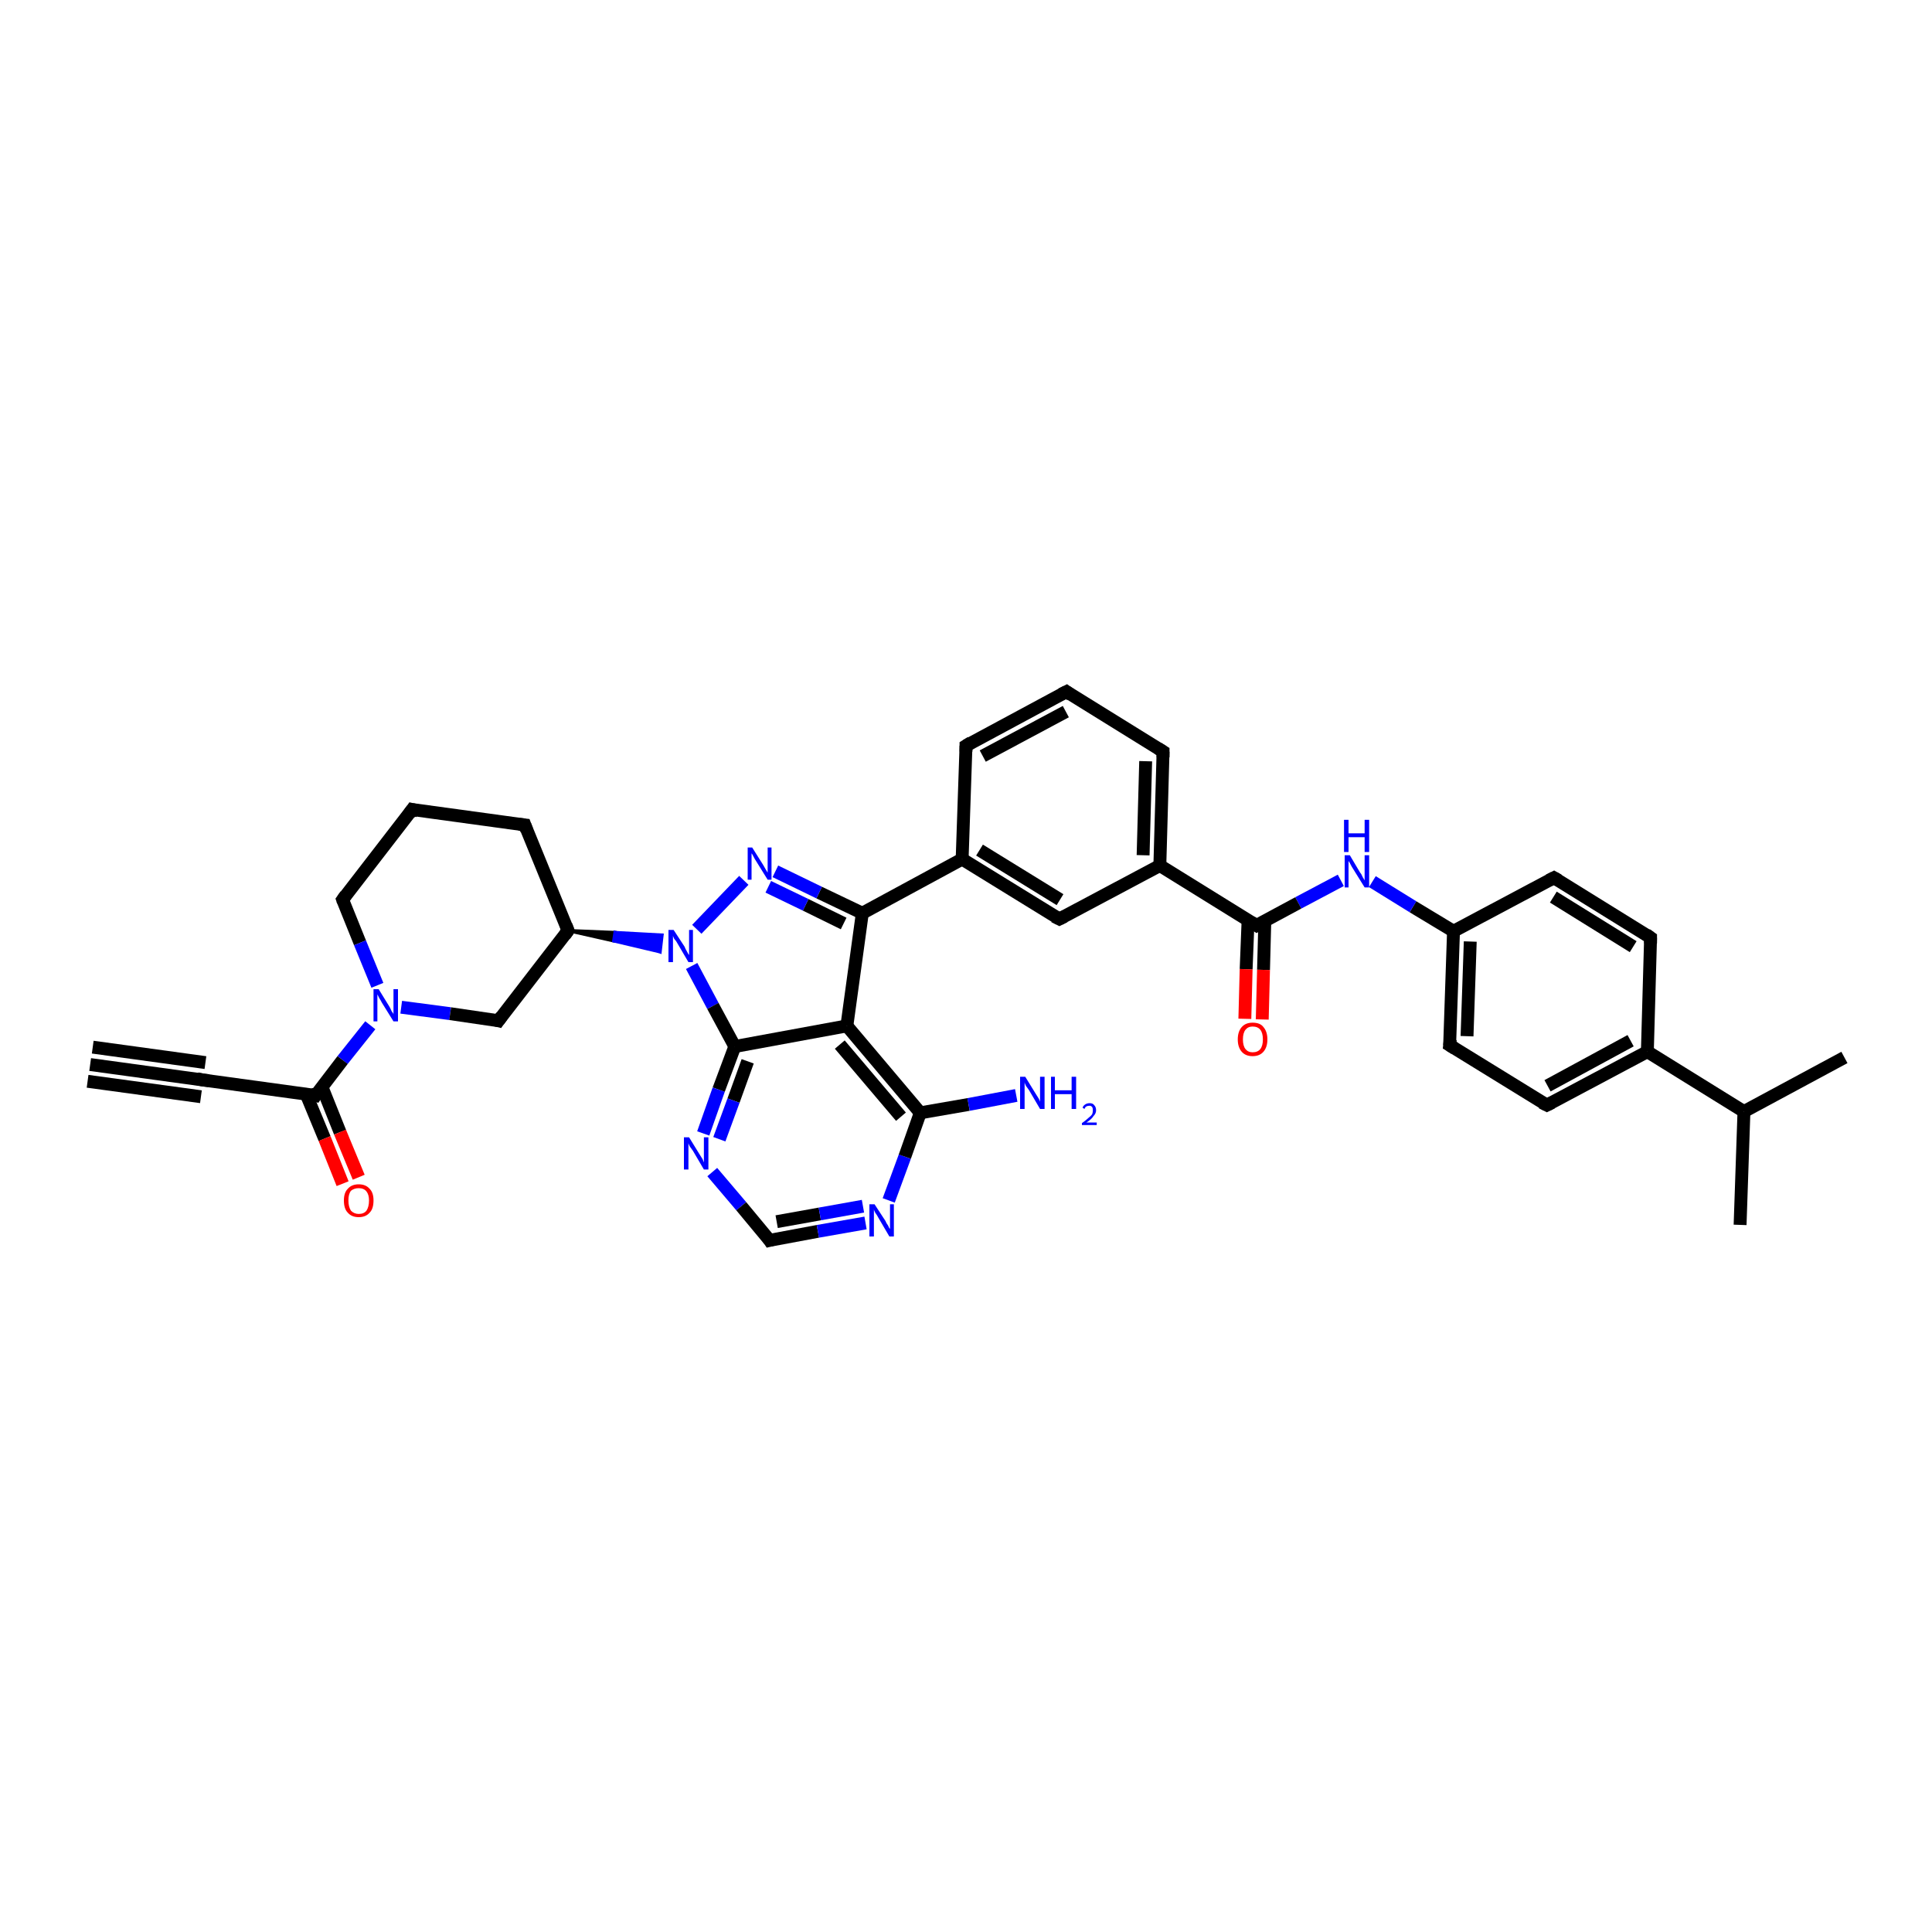 <?xml version='1.0' encoding='iso-8859-1'?>
<svg version='1.1' baseProfile='full'
              xmlns='http://www.w3.org/2000/svg'
                      xmlns:rdkit='http://www.rdkit.org/xml'
                      xmlns:xlink='http://www.w3.org/1999/xlink'
                  xml:space='preserve'
width='300px' height='300px' viewBox='0 0 300 300'>
<!-- END OF HEADER -->
<rect style='opacity:1.0;fill:#FFFFFF;stroke:none' width='300.0' height='300.0' x='0.0' y='0.0'> </rect>
<path class='bond-0 atom-0 atom-1' d='M 270.2,190.2 L 270.8,172.6' style='fill:none;fill-rule:evenodd;stroke:#000000;stroke-width:2.0px;stroke-linecap:butt;stroke-linejoin:miter;stroke-opacity:1' />
<path class='bond-1 atom-1 atom-2' d='M 270.8,172.6 L 286.4,164.2' style='fill:none;fill-rule:evenodd;stroke:#000000;stroke-width:2.0px;stroke-linecap:butt;stroke-linejoin:miter;stroke-opacity:1' />
<path class='bond-2 atom-1 atom-3' d='M 270.8,172.6 L 255.8,163.3' style='fill:none;fill-rule:evenodd;stroke:#000000;stroke-width:2.0px;stroke-linecap:butt;stroke-linejoin:miter;stroke-opacity:1' />
<path class='bond-3 atom-3 atom-4' d='M 255.8,163.3 L 240.2,171.6' style='fill:none;fill-rule:evenodd;stroke:#000000;stroke-width:2.0px;stroke-linecap:butt;stroke-linejoin:miter;stroke-opacity:1' />
<path class='bond-3 atom-3 atom-4' d='M 253.2,161.6 L 240.3,168.6' style='fill:none;fill-rule:evenodd;stroke:#000000;stroke-width:2.0px;stroke-linecap:butt;stroke-linejoin:miter;stroke-opacity:1' />
<path class='bond-4 atom-4 atom-5' d='M 240.2,171.6 L 225.1,162.3' style='fill:none;fill-rule:evenodd;stroke:#000000;stroke-width:2.0px;stroke-linecap:butt;stroke-linejoin:miter;stroke-opacity:1' />
<path class='bond-5 atom-5 atom-6' d='M 225.1,162.3 L 225.7,144.6' style='fill:none;fill-rule:evenodd;stroke:#000000;stroke-width:2.0px;stroke-linecap:butt;stroke-linejoin:miter;stroke-opacity:1' />
<path class='bond-5 atom-5 atom-6' d='M 227.8,160.9 L 228.3,146.2' style='fill:none;fill-rule:evenodd;stroke:#000000;stroke-width:2.0px;stroke-linecap:butt;stroke-linejoin:miter;stroke-opacity:1' />
<path class='bond-6 atom-6 atom-7' d='M 225.7,144.6 L 219.4,140.8' style='fill:none;fill-rule:evenodd;stroke:#000000;stroke-width:2.0px;stroke-linecap:butt;stroke-linejoin:miter;stroke-opacity:1' />
<path class='bond-6 atom-6 atom-7' d='M 219.4,140.8 L 213.1,136.9' style='fill:none;fill-rule:evenodd;stroke:#0000FF;stroke-width:2.0px;stroke-linecap:butt;stroke-linejoin:miter;stroke-opacity:1' />
<path class='bond-7 atom-7 atom-8' d='M 208.2,136.7 L 201.6,140.2' style='fill:none;fill-rule:evenodd;stroke:#0000FF;stroke-width:2.0px;stroke-linecap:butt;stroke-linejoin:miter;stroke-opacity:1' />
<path class='bond-7 atom-7 atom-8' d='M 201.6,140.2 L 195.1,143.7' style='fill:none;fill-rule:evenodd;stroke:#000000;stroke-width:2.0px;stroke-linecap:butt;stroke-linejoin:miter;stroke-opacity:1' />
<path class='bond-8 atom-8 atom-9' d='M 193.8,142.9 L 193.5,150.5' style='fill:none;fill-rule:evenodd;stroke:#000000;stroke-width:2.0px;stroke-linecap:butt;stroke-linejoin:miter;stroke-opacity:1' />
<path class='bond-8 atom-8 atom-9' d='M 193.5,150.5 L 193.3,158.2' style='fill:none;fill-rule:evenodd;stroke:#FF0000;stroke-width:2.0px;stroke-linecap:butt;stroke-linejoin:miter;stroke-opacity:1' />
<path class='bond-8 atom-8 atom-9' d='M 196.4,143.0 L 196.2,150.6' style='fill:none;fill-rule:evenodd;stroke:#000000;stroke-width:2.0px;stroke-linecap:butt;stroke-linejoin:miter;stroke-opacity:1' />
<path class='bond-8 atom-8 atom-9' d='M 196.2,150.6 L 196.0,158.3' style='fill:none;fill-rule:evenodd;stroke:#FF0000;stroke-width:2.0px;stroke-linecap:butt;stroke-linejoin:miter;stroke-opacity:1' />
<path class='bond-9 atom-8 atom-10' d='M 195.1,143.7 L 180.1,134.4' style='fill:none;fill-rule:evenodd;stroke:#000000;stroke-width:2.0px;stroke-linecap:butt;stroke-linejoin:miter;stroke-opacity:1' />
<path class='bond-10 atom-10 atom-11' d='M 180.1,134.4 L 180.6,116.7' style='fill:none;fill-rule:evenodd;stroke:#000000;stroke-width:2.0px;stroke-linecap:butt;stroke-linejoin:miter;stroke-opacity:1' />
<path class='bond-10 atom-10 atom-11' d='M 177.5,132.8 L 177.9,118.2' style='fill:none;fill-rule:evenodd;stroke:#000000;stroke-width:2.0px;stroke-linecap:butt;stroke-linejoin:miter;stroke-opacity:1' />
<path class='bond-11 atom-11 atom-12' d='M 180.6,116.7 L 165.6,107.4' style='fill:none;fill-rule:evenodd;stroke:#000000;stroke-width:2.0px;stroke-linecap:butt;stroke-linejoin:miter;stroke-opacity:1' />
<path class='bond-12 atom-12 atom-13' d='M 165.6,107.4 L 150.0,115.8' style='fill:none;fill-rule:evenodd;stroke:#000000;stroke-width:2.0px;stroke-linecap:butt;stroke-linejoin:miter;stroke-opacity:1' />
<path class='bond-12 atom-12 atom-13' d='M 165.5,110.5 L 152.6,117.4' style='fill:none;fill-rule:evenodd;stroke:#000000;stroke-width:2.0px;stroke-linecap:butt;stroke-linejoin:miter;stroke-opacity:1' />
<path class='bond-13 atom-13 atom-14' d='M 150.0,115.8 L 149.4,133.4' style='fill:none;fill-rule:evenodd;stroke:#000000;stroke-width:2.0px;stroke-linecap:butt;stroke-linejoin:miter;stroke-opacity:1' />
<path class='bond-14 atom-14 atom-15' d='M 149.4,133.4 L 164.5,142.7' style='fill:none;fill-rule:evenodd;stroke:#000000;stroke-width:2.0px;stroke-linecap:butt;stroke-linejoin:miter;stroke-opacity:1' />
<path class='bond-14 atom-14 atom-15' d='M 152.1,132.0 L 164.6,139.7' style='fill:none;fill-rule:evenodd;stroke:#000000;stroke-width:2.0px;stroke-linecap:butt;stroke-linejoin:miter;stroke-opacity:1' />
<path class='bond-15 atom-14 atom-16' d='M 149.4,133.4 L 133.9,141.8' style='fill:none;fill-rule:evenodd;stroke:#000000;stroke-width:2.0px;stroke-linecap:butt;stroke-linejoin:miter;stroke-opacity:1' />
<path class='bond-16 atom-16 atom-17' d='M 133.9,141.8 L 127.2,138.6' style='fill:none;fill-rule:evenodd;stroke:#000000;stroke-width:2.0px;stroke-linecap:butt;stroke-linejoin:miter;stroke-opacity:1' />
<path class='bond-16 atom-16 atom-17' d='M 127.2,138.6 L 120.4,135.3' style='fill:none;fill-rule:evenodd;stroke:#0000FF;stroke-width:2.0px;stroke-linecap:butt;stroke-linejoin:miter;stroke-opacity:1' />
<path class='bond-16 atom-16 atom-17' d='M 131.0,143.4 L 125.1,140.5' style='fill:none;fill-rule:evenodd;stroke:#000000;stroke-width:2.0px;stroke-linecap:butt;stroke-linejoin:miter;stroke-opacity:1' />
<path class='bond-16 atom-16 atom-17' d='M 125.1,140.5 L 119.3,137.7' style='fill:none;fill-rule:evenodd;stroke:#0000FF;stroke-width:2.0px;stroke-linecap:butt;stroke-linejoin:miter;stroke-opacity:1' />
<path class='bond-17 atom-17 atom-18' d='M 115.5,136.7 L 108.2,144.3' style='fill:none;fill-rule:evenodd;stroke:#0000FF;stroke-width:2.0px;stroke-linecap:butt;stroke-linejoin:miter;stroke-opacity:1' />
<path class='bond-18 atom-19 atom-18' d='M 88.2,144.5 L 95.5,144.8 L 95.3,146.1 Z' style='fill:#000000;fill-rule:evenodd;fill-opacity:1;stroke:#000000;stroke-width:0.5px;stroke-linecap:butt;stroke-linejoin:miter;stroke-opacity:1;' />
<path class='bond-18 atom-19 atom-18' d='M 95.5,144.8 L 102.5,147.8 L 102.8,145.2 Z' style='fill:#0000FF;fill-rule:evenodd;fill-opacity:1;stroke:#0000FF;stroke-width:0.5px;stroke-linecap:butt;stroke-linejoin:miter;stroke-opacity:1;' />
<path class='bond-18 atom-19 atom-18' d='M 95.5,144.8 L 95.3,146.1 L 102.5,147.8 Z' style='fill:#0000FF;fill-rule:evenodd;fill-opacity:1;stroke:#0000FF;stroke-width:0.5px;stroke-linecap:butt;stroke-linejoin:miter;stroke-opacity:1;' />
<path class='bond-19 atom-19 atom-20' d='M 88.2,144.5 L 81.5,128.1' style='fill:none;fill-rule:evenodd;stroke:#000000;stroke-width:2.0px;stroke-linecap:butt;stroke-linejoin:miter;stroke-opacity:1' />
<path class='bond-20 atom-20 atom-21' d='M 81.5,128.1 L 64.0,125.7' style='fill:none;fill-rule:evenodd;stroke:#000000;stroke-width:2.0px;stroke-linecap:butt;stroke-linejoin:miter;stroke-opacity:1' />
<path class='bond-21 atom-21 atom-22' d='M 64.0,125.7 L 53.2,139.7' style='fill:none;fill-rule:evenodd;stroke:#000000;stroke-width:2.0px;stroke-linecap:butt;stroke-linejoin:miter;stroke-opacity:1' />
<path class='bond-22 atom-22 atom-23' d='M 53.2,139.7 L 55.9,146.4' style='fill:none;fill-rule:evenodd;stroke:#000000;stroke-width:2.0px;stroke-linecap:butt;stroke-linejoin:miter;stroke-opacity:1' />
<path class='bond-22 atom-22 atom-23' d='M 55.9,146.4 L 58.6,153.0' style='fill:none;fill-rule:evenodd;stroke:#0000FF;stroke-width:2.0px;stroke-linecap:butt;stroke-linejoin:miter;stroke-opacity:1' />
<path class='bond-23 atom-23 atom-24' d='M 62.3,156.4 L 69.9,157.4' style='fill:none;fill-rule:evenodd;stroke:#0000FF;stroke-width:2.0px;stroke-linecap:butt;stroke-linejoin:miter;stroke-opacity:1' />
<path class='bond-23 atom-23 atom-24' d='M 69.9,157.4 L 77.4,158.5' style='fill:none;fill-rule:evenodd;stroke:#000000;stroke-width:2.0px;stroke-linecap:butt;stroke-linejoin:miter;stroke-opacity:1' />
<path class='bond-24 atom-23 atom-25' d='M 57.5,159.2 L 53.2,164.6' style='fill:none;fill-rule:evenodd;stroke:#0000FF;stroke-width:2.0px;stroke-linecap:butt;stroke-linejoin:miter;stroke-opacity:1' />
<path class='bond-24 atom-23 atom-25' d='M 53.2,164.6 L 49.0,170.1' style='fill:none;fill-rule:evenodd;stroke:#000000;stroke-width:2.0px;stroke-linecap:butt;stroke-linejoin:miter;stroke-opacity:1' />
<path class='bond-25 atom-25 atom-26' d='M 47.5,169.8 L 50.4,176.8' style='fill:none;fill-rule:evenodd;stroke:#000000;stroke-width:2.0px;stroke-linecap:butt;stroke-linejoin:miter;stroke-opacity:1' />
<path class='bond-25 atom-25 atom-26' d='M 50.4,176.8 L 53.2,183.8' style='fill:none;fill-rule:evenodd;stroke:#FF0000;stroke-width:2.0px;stroke-linecap:butt;stroke-linejoin:miter;stroke-opacity:1' />
<path class='bond-25 atom-25 atom-26' d='M 50.0,168.8 L 52.8,175.8' style='fill:none;fill-rule:evenodd;stroke:#000000;stroke-width:2.0px;stroke-linecap:butt;stroke-linejoin:miter;stroke-opacity:1' />
<path class='bond-25 atom-25 atom-26' d='M 52.8,175.8 L 55.7,182.8' style='fill:none;fill-rule:evenodd;stroke:#FF0000;stroke-width:2.0px;stroke-linecap:butt;stroke-linejoin:miter;stroke-opacity:1' />
<path class='bond-26 atom-25 atom-27' d='M 49.0,170.1 L 31.5,167.7' style='fill:none;fill-rule:evenodd;stroke:#000000;stroke-width:2.0px;stroke-linecap:butt;stroke-linejoin:miter;stroke-opacity:1' />
<path class='bond-27 atom-27 atom-28' d='M 31.5,167.7 L 14.0,165.3' style='fill:none;fill-rule:evenodd;stroke:#000000;stroke-width:2.0px;stroke-linecap:butt;stroke-linejoin:miter;stroke-opacity:1' />
<path class='bond-27 atom-27 atom-28' d='M 31.2,170.3 L 13.6,167.9' style='fill:none;fill-rule:evenodd;stroke:#000000;stroke-width:2.0px;stroke-linecap:butt;stroke-linejoin:miter;stroke-opacity:1' />
<path class='bond-27 atom-27 atom-28' d='M 31.9,165.0 L 14.4,162.6' style='fill:none;fill-rule:evenodd;stroke:#000000;stroke-width:2.0px;stroke-linecap:butt;stroke-linejoin:miter;stroke-opacity:1' />
<path class='bond-28 atom-18 atom-29' d='M 107.4,150.0 L 110.7,156.2' style='fill:none;fill-rule:evenodd;stroke:#0000FF;stroke-width:2.0px;stroke-linecap:butt;stroke-linejoin:miter;stroke-opacity:1' />
<path class='bond-28 atom-18 atom-29' d='M 110.7,156.2 L 114.1,162.5' style='fill:none;fill-rule:evenodd;stroke:#000000;stroke-width:2.0px;stroke-linecap:butt;stroke-linejoin:miter;stroke-opacity:1' />
<path class='bond-29 atom-29 atom-30' d='M 114.1,162.5 L 111.6,169.2' style='fill:none;fill-rule:evenodd;stroke:#000000;stroke-width:2.0px;stroke-linecap:butt;stroke-linejoin:miter;stroke-opacity:1' />
<path class='bond-29 atom-29 atom-30' d='M 111.6,169.2 L 109.2,176.0' style='fill:none;fill-rule:evenodd;stroke:#0000FF;stroke-width:2.0px;stroke-linecap:butt;stroke-linejoin:miter;stroke-opacity:1' />
<path class='bond-29 atom-29 atom-30' d='M 116.1,164.8 L 113.9,170.9' style='fill:none;fill-rule:evenodd;stroke:#000000;stroke-width:2.0px;stroke-linecap:butt;stroke-linejoin:miter;stroke-opacity:1' />
<path class='bond-29 atom-29 atom-30' d='M 113.9,170.9 L 111.7,176.9' style='fill:none;fill-rule:evenodd;stroke:#0000FF;stroke-width:2.0px;stroke-linecap:butt;stroke-linejoin:miter;stroke-opacity:1' />
<path class='bond-30 atom-30 atom-31' d='M 110.6,182.0 L 115.1,187.3' style='fill:none;fill-rule:evenodd;stroke:#0000FF;stroke-width:2.0px;stroke-linecap:butt;stroke-linejoin:miter;stroke-opacity:1' />
<path class='bond-30 atom-30 atom-31' d='M 115.1,187.3 L 119.5,192.6' style='fill:none;fill-rule:evenodd;stroke:#000000;stroke-width:2.0px;stroke-linecap:butt;stroke-linejoin:miter;stroke-opacity:1' />
<path class='bond-31 atom-31 atom-32' d='M 119.5,192.6 L 127.0,191.2' style='fill:none;fill-rule:evenodd;stroke:#000000;stroke-width:2.0px;stroke-linecap:butt;stroke-linejoin:miter;stroke-opacity:1' />
<path class='bond-31 atom-31 atom-32' d='M 127.0,191.2 L 134.4,189.9' style='fill:none;fill-rule:evenodd;stroke:#0000FF;stroke-width:2.0px;stroke-linecap:butt;stroke-linejoin:miter;stroke-opacity:1' />
<path class='bond-31 atom-31 atom-32' d='M 120.6,189.7 L 127.3,188.5' style='fill:none;fill-rule:evenodd;stroke:#000000;stroke-width:2.0px;stroke-linecap:butt;stroke-linejoin:miter;stroke-opacity:1' />
<path class='bond-31 atom-31 atom-32' d='M 127.3,188.5 L 134.0,187.3' style='fill:none;fill-rule:evenodd;stroke:#0000FF;stroke-width:2.0px;stroke-linecap:butt;stroke-linejoin:miter;stroke-opacity:1' />
<path class='bond-32 atom-32 atom-33' d='M 138.0,186.4 L 140.5,179.6' style='fill:none;fill-rule:evenodd;stroke:#0000FF;stroke-width:2.0px;stroke-linecap:butt;stroke-linejoin:miter;stroke-opacity:1' />
<path class='bond-32 atom-32 atom-33' d='M 140.5,179.6 L 142.9,172.8' style='fill:none;fill-rule:evenodd;stroke:#000000;stroke-width:2.0px;stroke-linecap:butt;stroke-linejoin:miter;stroke-opacity:1' />
<path class='bond-33 atom-33 atom-34' d='M 142.9,172.8 L 150.4,171.5' style='fill:none;fill-rule:evenodd;stroke:#000000;stroke-width:2.0px;stroke-linecap:butt;stroke-linejoin:miter;stroke-opacity:1' />
<path class='bond-33 atom-33 atom-34' d='M 150.4,171.5 L 157.8,170.1' style='fill:none;fill-rule:evenodd;stroke:#0000FF;stroke-width:2.0px;stroke-linecap:butt;stroke-linejoin:miter;stroke-opacity:1' />
<path class='bond-34 atom-33 atom-35' d='M 142.9,172.8 L 131.5,159.3' style='fill:none;fill-rule:evenodd;stroke:#000000;stroke-width:2.0px;stroke-linecap:butt;stroke-linejoin:miter;stroke-opacity:1' />
<path class='bond-34 atom-33 atom-35' d='M 139.9,173.4 L 130.4,162.2' style='fill:none;fill-rule:evenodd;stroke:#000000;stroke-width:2.0px;stroke-linecap:butt;stroke-linejoin:miter;stroke-opacity:1' />
<path class='bond-35 atom-6 atom-36' d='M 225.7,144.6 L 241.3,136.3' style='fill:none;fill-rule:evenodd;stroke:#000000;stroke-width:2.0px;stroke-linecap:butt;stroke-linejoin:miter;stroke-opacity:1' />
<path class='bond-36 atom-36 atom-37' d='M 241.3,136.3 L 256.3,145.6' style='fill:none;fill-rule:evenodd;stroke:#000000;stroke-width:2.0px;stroke-linecap:butt;stroke-linejoin:miter;stroke-opacity:1' />
<path class='bond-36 atom-36 atom-37' d='M 241.2,139.3 L 253.6,147.0' style='fill:none;fill-rule:evenodd;stroke:#000000;stroke-width:2.0px;stroke-linecap:butt;stroke-linejoin:miter;stroke-opacity:1' />
<path class='bond-37 atom-37 atom-3' d='M 256.3,145.6 L 255.8,163.3' style='fill:none;fill-rule:evenodd;stroke:#000000;stroke-width:2.0px;stroke-linecap:butt;stroke-linejoin:miter;stroke-opacity:1' />
<path class='bond-38 atom-15 atom-10' d='M 164.5,142.7 L 180.1,134.4' style='fill:none;fill-rule:evenodd;stroke:#000000;stroke-width:2.0px;stroke-linecap:butt;stroke-linejoin:miter;stroke-opacity:1' />
<path class='bond-39 atom-35 atom-16' d='M 131.5,159.3 L 133.9,141.8' style='fill:none;fill-rule:evenodd;stroke:#000000;stroke-width:2.0px;stroke-linecap:butt;stroke-linejoin:miter;stroke-opacity:1' />
<path class='bond-40 atom-24 atom-19' d='M 77.4,158.5 L 88.2,144.5' style='fill:none;fill-rule:evenodd;stroke:#000000;stroke-width:2.0px;stroke-linecap:butt;stroke-linejoin:miter;stroke-opacity:1' />
<path class='bond-41 atom-35 atom-29' d='M 131.5,159.3 L 114.1,162.5' style='fill:none;fill-rule:evenodd;stroke:#000000;stroke-width:2.0px;stroke-linecap:butt;stroke-linejoin:miter;stroke-opacity:1' />
<path d='M 241.0,171.2 L 240.2,171.6 L 239.4,171.2' style='fill:none;stroke:#000000;stroke-width:2.0px;stroke-linecap:butt;stroke-linejoin:miter;stroke-opacity:1;' />
<path d='M 225.9,162.8 L 225.1,162.3 L 225.2,161.4' style='fill:none;stroke:#000000;stroke-width:2.0px;stroke-linecap:butt;stroke-linejoin:miter;stroke-opacity:1;' />
<path d='M 195.4,143.5 L 195.1,143.7 L 194.3,143.2' style='fill:none;stroke:#000000;stroke-width:2.0px;stroke-linecap:butt;stroke-linejoin:miter;stroke-opacity:1;' />
<path d='M 180.6,117.6 L 180.6,116.7 L 179.8,116.2' style='fill:none;stroke:#000000;stroke-width:2.0px;stroke-linecap:butt;stroke-linejoin:miter;stroke-opacity:1;' />
<path d='M 166.3,107.9 L 165.6,107.4 L 164.8,107.8' style='fill:none;stroke:#000000;stroke-width:2.0px;stroke-linecap:butt;stroke-linejoin:miter;stroke-opacity:1;' />
<path d='M 150.8,115.3 L 150.0,115.8 L 150.0,116.7' style='fill:none;stroke:#000000;stroke-width:2.0px;stroke-linecap:butt;stroke-linejoin:miter;stroke-opacity:1;' />
<path d='M 163.7,142.3 L 164.5,142.7 L 165.3,142.3' style='fill:none;stroke:#000000;stroke-width:2.0px;stroke-linecap:butt;stroke-linejoin:miter;stroke-opacity:1;' />
<path d='M 87.9,143.7 L 88.2,144.5 L 87.7,145.2' style='fill:none;stroke:#000000;stroke-width:2.0px;stroke-linecap:butt;stroke-linejoin:miter;stroke-opacity:1;' />
<path d='M 81.8,128.9 L 81.5,128.1 L 80.6,128.0' style='fill:none;stroke:#000000;stroke-width:2.0px;stroke-linecap:butt;stroke-linejoin:miter;stroke-opacity:1;' />
<path d='M 64.9,125.9 L 64.0,125.7 L 63.5,126.4' style='fill:none;stroke:#000000;stroke-width:2.0px;stroke-linecap:butt;stroke-linejoin:miter;stroke-opacity:1;' />
<path d='M 53.7,139.0 L 53.2,139.7 L 53.3,140.0' style='fill:none;stroke:#000000;stroke-width:2.0px;stroke-linecap:butt;stroke-linejoin:miter;stroke-opacity:1;' />
<path d='M 77.0,158.4 L 77.4,158.5 L 77.9,157.8' style='fill:none;stroke:#000000;stroke-width:2.0px;stroke-linecap:butt;stroke-linejoin:miter;stroke-opacity:1;' />
<path d='M 49.2,169.8 L 49.0,170.1 L 48.2,169.9' style='fill:none;stroke:#000000;stroke-width:2.0px;stroke-linecap:butt;stroke-linejoin:miter;stroke-opacity:1;' />
<path d='M 32.4,167.8 L 31.5,167.7 L 30.6,167.5' style='fill:none;stroke:#000000;stroke-width:2.0px;stroke-linecap:butt;stroke-linejoin:miter;stroke-opacity:1;' />
<path d='M 119.3,192.3 L 119.5,192.6 L 119.9,192.5' style='fill:none;stroke:#000000;stroke-width:2.0px;stroke-linecap:butt;stroke-linejoin:miter;stroke-opacity:1;' />
<path d='M 240.5,136.7 L 241.3,136.3 L 242.0,136.7' style='fill:none;stroke:#000000;stroke-width:2.0px;stroke-linecap:butt;stroke-linejoin:miter;stroke-opacity:1;' />
<path d='M 255.6,145.1 L 256.3,145.6 L 256.3,146.5' style='fill:none;stroke:#000000;stroke-width:2.0px;stroke-linecap:butt;stroke-linejoin:miter;stroke-opacity:1;' />
<path class='atom-7' d='M 209.6 132.8
L 211.2 135.5
Q 211.4 135.7, 211.6 136.2
Q 211.9 136.7, 211.9 136.7
L 211.9 132.8
L 212.6 132.8
L 212.6 137.8
L 211.9 137.8
L 210.1 134.9
Q 209.9 134.6, 209.7 134.2
Q 209.5 133.8, 209.4 133.7
L 209.4 137.8
L 208.8 137.8
L 208.8 132.8
L 209.6 132.8
' fill='#0000FF'/>
<path class='atom-7' d='M 208.7 127.3
L 209.4 127.3
L 209.4 129.4
L 211.9 129.4
L 211.9 127.3
L 212.6 127.3
L 212.6 132.3
L 211.9 132.3
L 211.9 130.0
L 209.4 130.0
L 209.4 132.3
L 208.7 132.3
L 208.7 127.3
' fill='#0000FF'/>
<path class='atom-9' d='M 192.2 161.4
Q 192.2 160.2, 192.8 159.5
Q 193.4 158.8, 194.5 158.8
Q 195.7 158.8, 196.2 159.5
Q 196.8 160.2, 196.8 161.4
Q 196.8 162.6, 196.2 163.3
Q 195.6 164.0, 194.5 164.0
Q 193.4 164.0, 192.8 163.3
Q 192.2 162.6, 192.2 161.4
M 194.5 163.4
Q 195.3 163.4, 195.7 162.9
Q 196.1 162.4, 196.1 161.4
Q 196.1 160.4, 195.7 159.9
Q 195.3 159.4, 194.5 159.4
Q 193.8 159.4, 193.4 159.9
Q 193.0 160.4, 193.0 161.4
Q 193.0 162.4, 193.4 162.9
Q 193.8 163.4, 194.5 163.4
' fill='#FF0000'/>
<path class='atom-17' d='M 116.8 131.6
L 118.5 134.3
Q 118.6 134.5, 118.9 135.0
Q 119.2 135.5, 119.2 135.5
L 119.2 131.6
L 119.8 131.6
L 119.8 136.6
L 119.2 136.6
L 117.4 133.7
Q 117.2 133.4, 117.0 133.0
Q 116.8 132.6, 116.7 132.5
L 116.7 136.6
L 116.1 136.6
L 116.1 131.6
L 116.8 131.6
' fill='#0000FF'/>
<path class='atom-18' d='M 104.6 144.4
L 106.3 147.0
Q 106.4 147.3, 106.7 147.8
Q 106.9 148.2, 107.0 148.3
L 107.0 144.4
L 107.6 144.4
L 107.6 149.4
L 106.9 149.4
L 105.2 146.5
Q 105.0 146.1, 104.7 145.8
Q 104.5 145.4, 104.5 145.3
L 104.5 149.4
L 103.8 149.4
L 103.8 144.4
L 104.6 144.4
' fill='#0000FF'/>
<path class='atom-23' d='M 58.8 153.6
L 60.4 156.2
Q 60.6 156.5, 60.8 157.0
Q 61.1 157.4, 61.1 157.5
L 61.1 153.6
L 61.8 153.6
L 61.8 158.6
L 61.1 158.6
L 59.3 155.7
Q 59.1 155.3, 58.9 155.0
Q 58.7 154.6, 58.6 154.4
L 58.6 158.6
L 58.0 158.6
L 58.0 153.6
L 58.8 153.6
' fill='#0000FF'/>
<path class='atom-26' d='M 53.4 186.4
Q 53.4 185.2, 54.0 184.6
Q 54.6 183.9, 55.7 183.9
Q 56.8 183.9, 57.4 184.6
Q 58.0 185.2, 58.0 186.4
Q 58.0 187.7, 57.4 188.3
Q 56.8 189.0, 55.7 189.0
Q 54.6 189.0, 54.0 188.3
Q 53.4 187.7, 53.4 186.4
M 55.7 188.5
Q 56.5 188.5, 56.9 188.0
Q 57.3 187.4, 57.3 186.4
Q 57.3 185.5, 56.9 185.0
Q 56.5 184.5, 55.7 184.5
Q 55.0 184.5, 54.5 184.9
Q 54.1 185.4, 54.1 186.4
Q 54.1 187.4, 54.5 188.0
Q 55.0 188.5, 55.7 188.5
' fill='#FF0000'/>
<path class='atom-30' d='M 107.0 176.6
L 108.6 179.2
Q 108.8 179.5, 109.1 180.0
Q 109.3 180.5, 109.3 180.5
L 109.3 176.6
L 110.0 176.6
L 110.0 181.6
L 109.3 181.6
L 107.6 178.7
Q 107.4 178.4, 107.1 178.0
Q 106.9 177.6, 106.9 177.5
L 106.9 181.6
L 106.2 181.6
L 106.2 176.6
L 107.0 176.6
' fill='#0000FF'/>
<path class='atom-32' d='M 135.8 187.0
L 137.5 189.6
Q 137.6 189.9, 137.9 190.3
Q 138.1 190.8, 138.2 190.8
L 138.2 187.0
L 138.8 187.0
L 138.8 192.0
L 138.1 192.0
L 136.4 189.1
Q 136.2 188.7, 135.9 188.3
Q 135.7 187.9, 135.7 187.8
L 135.7 192.0
L 135.0 192.0
L 135.0 187.0
L 135.8 187.0
' fill='#0000FF'/>
<path class='atom-34' d='M 159.2 167.2
L 160.8 169.8
Q 161.0 170.1, 161.3 170.6
Q 161.5 171.0, 161.5 171.1
L 161.5 167.2
L 162.2 167.2
L 162.2 172.2
L 161.5 172.2
L 159.8 169.3
Q 159.5 168.9, 159.3 168.6
Q 159.1 168.2, 159.1 168.0
L 159.1 172.2
L 158.4 172.2
L 158.4 167.2
L 159.2 167.2
' fill='#0000FF'/>
<path class='atom-34' d='M 163.2 167.2
L 163.8 167.2
L 163.8 169.3
L 166.4 169.3
L 166.4 167.2
L 167.1 167.2
L 167.1 172.2
L 166.4 172.2
L 166.4 169.9
L 163.8 169.9
L 163.8 172.2
L 163.2 172.2
L 163.2 167.2
' fill='#0000FF'/>
<path class='atom-34' d='M 168.1 172.0
Q 168.2 171.7, 168.5 171.5
Q 168.8 171.3, 169.2 171.3
Q 169.7 171.3, 169.9 171.6
Q 170.2 171.9, 170.2 172.4
Q 170.2 172.9, 169.8 173.3
Q 169.5 173.8, 168.7 174.3
L 170.3 174.3
L 170.3 174.7
L 168.0 174.7
L 168.0 174.4
Q 168.7 173.9, 169.0 173.6
Q 169.4 173.3, 169.6 173.0
Q 169.7 172.7, 169.7 172.4
Q 169.7 172.1, 169.6 171.9
Q 169.4 171.7, 169.2 171.7
Q 168.9 171.7, 168.7 171.8
Q 168.5 171.9, 168.4 172.2
L 168.1 172.0
' fill='#0000FF'/>
</svg>
